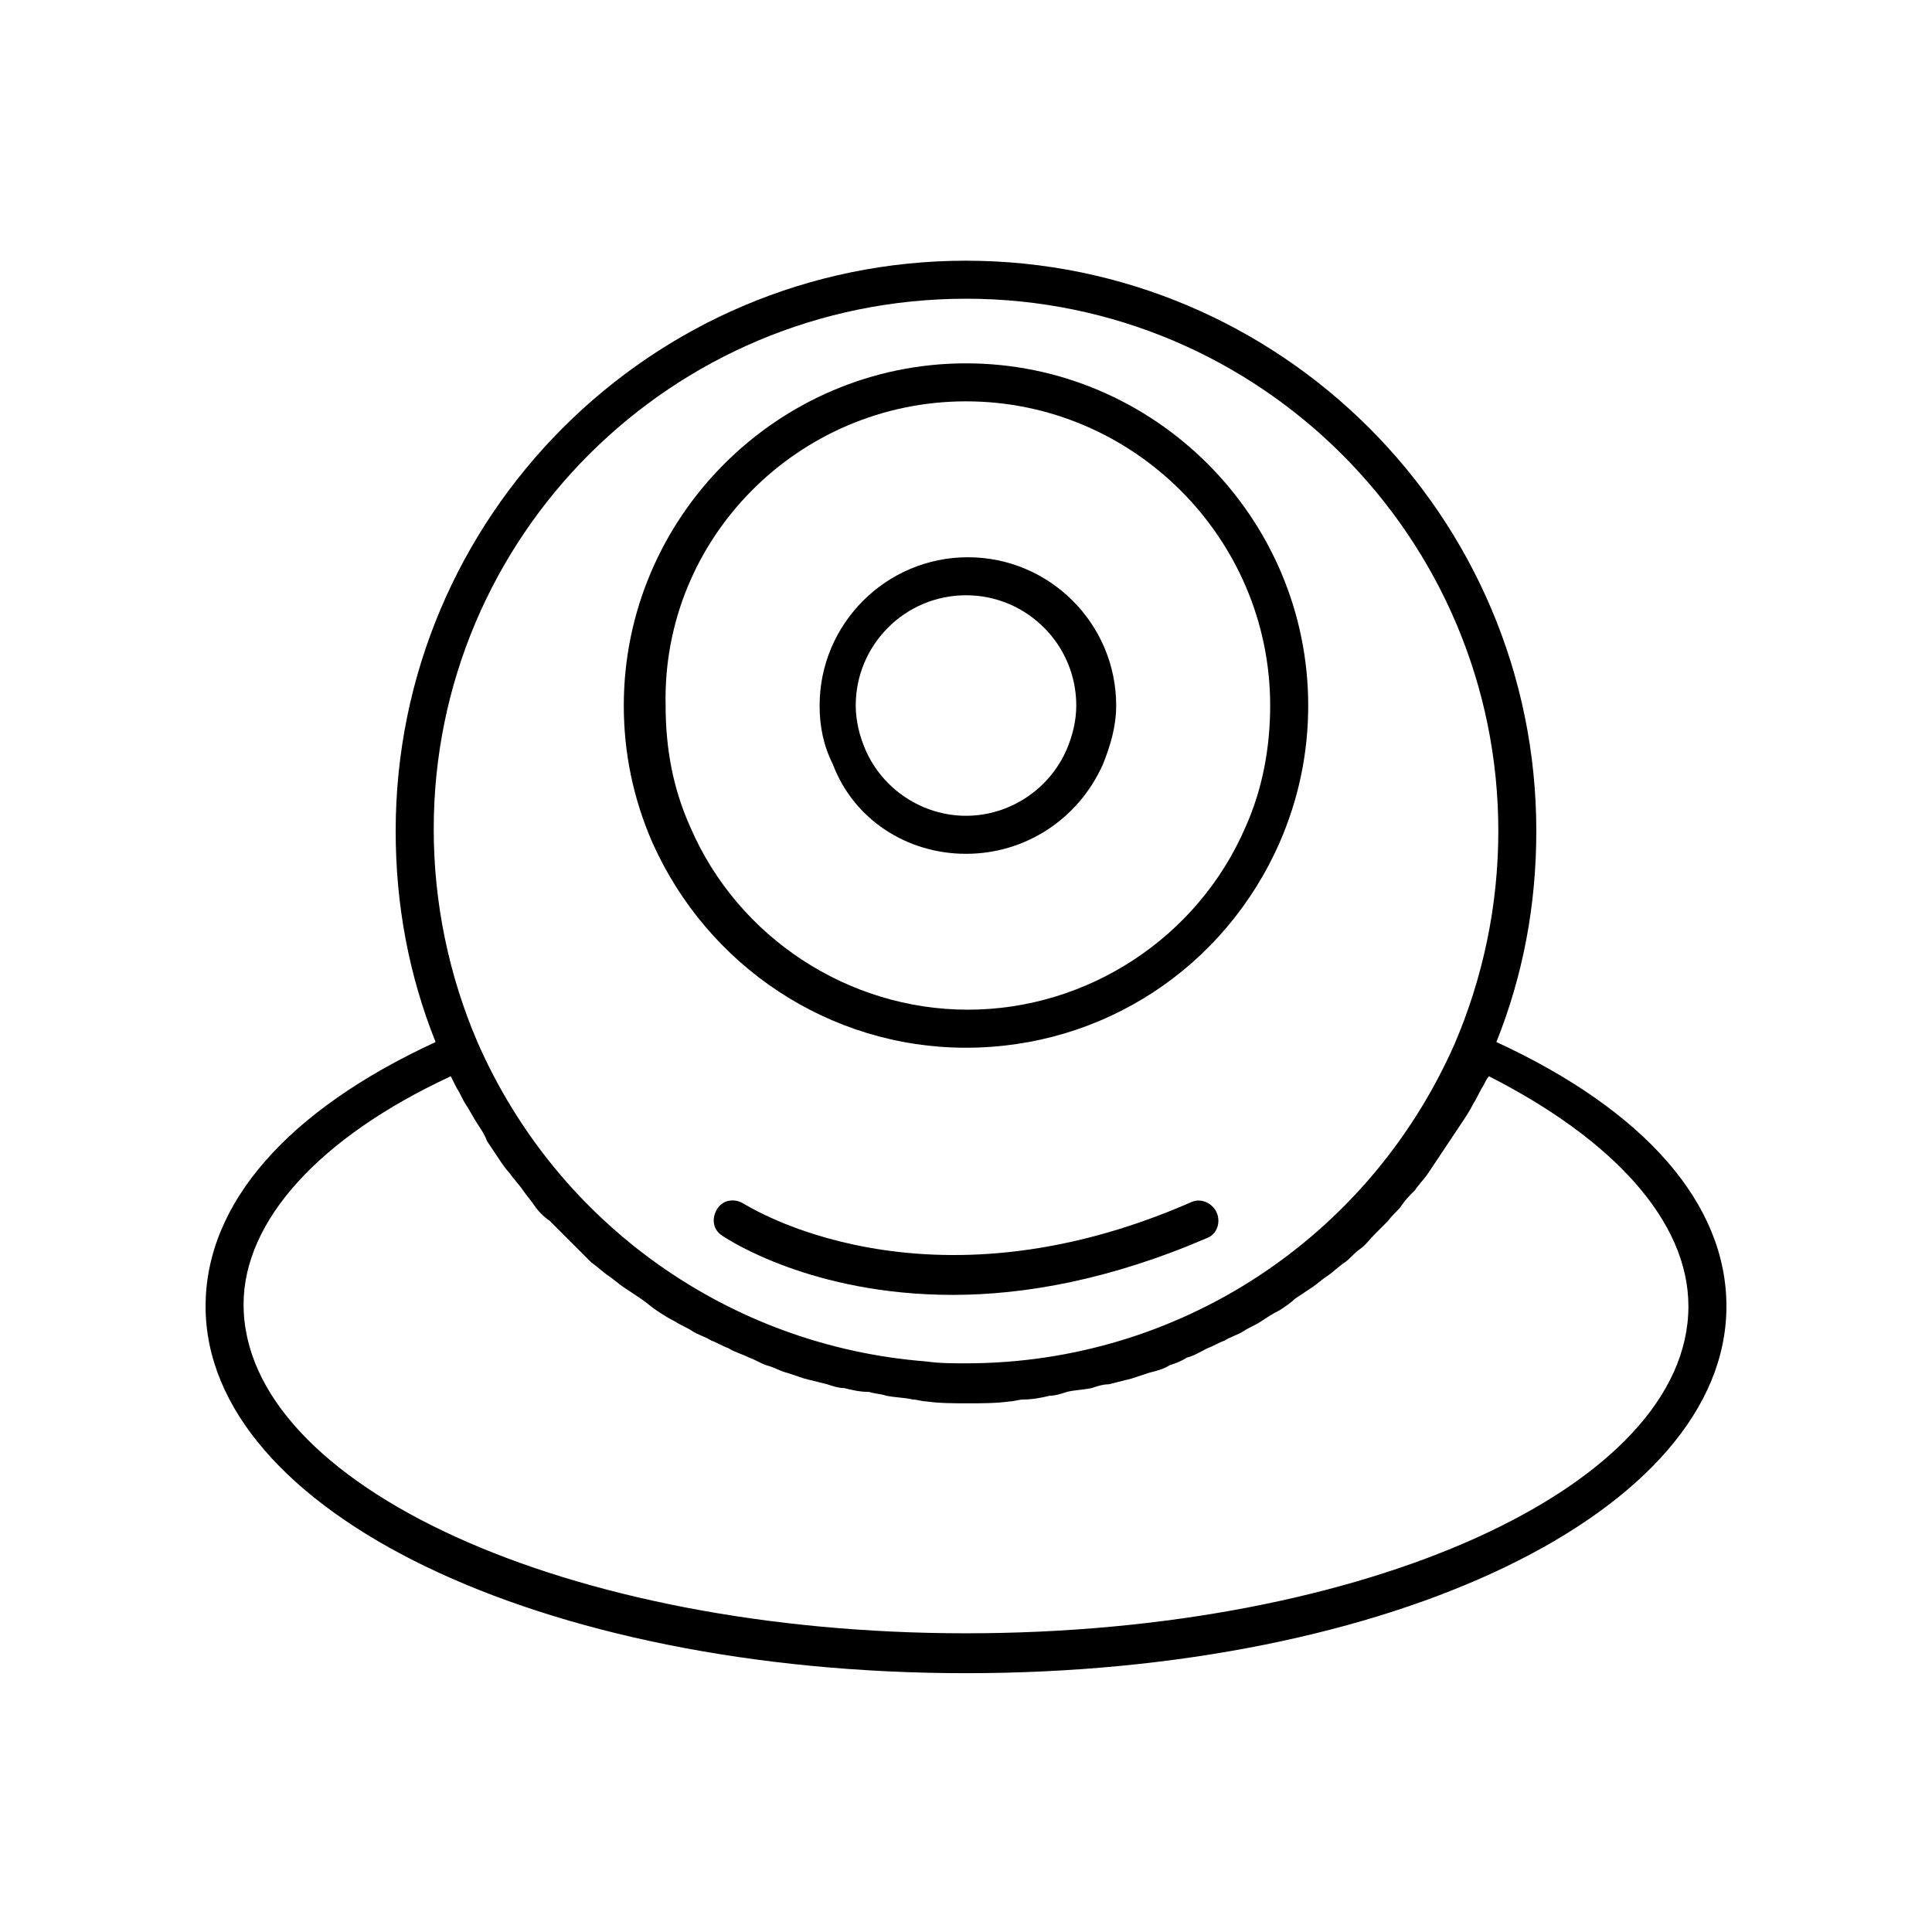 <?xml version="1.0" encoding="UTF-8"?>
<!-- Uploaded to: SVG Repo, www.svgrepo.com, Generator: SVG Repo Mixer Tools -->
<svg fill="#000000" width="800px" height="800px" version="1.1" viewBox="144 144 512 512" xmlns="http://www.w3.org/2000/svg">
 <g>
  <path d="m400 421.66c36.273 0 68.52-21.16 83.129-54.41 5.039-11.586 7.559-23.68 7.559-36.273 0-49.879-40.809-90.688-90.688-90.688s-90.688 40.809-90.688 90.688c0 12.594 2.519 24.688 7.559 36.273 14.609 32.746 46.852 54.41 83.129 54.41zm0-171.3c44.336 0 80.609 36.273 80.609 80.609 0 11.082-2.016 22.168-6.551 32.242-12.594 29.223-41.816 48.367-73.555 48.367-31.738 0-60.961-19.145-73.555-48.367-4.535-10.078-6.551-20.656-6.551-32.242-1.008-44.336 35.266-80.609 79.602-80.609z"/>
  <path d="m400 370.27c15.617 0 29.727-9.07 36.273-23.68 2.016-5.039 3.527-10.078 3.527-15.617 0-21.664-17.633-39.297-39.297-39.297-21.664 0-39.297 17.633-39.297 39.297 0 5.543 1.008 10.578 3.527 15.617 5.539 14.613 19.645 23.68 35.266 23.68zm0-68.52c16.121 0 29.223 13.098 29.223 29.223 0 4.031-1.008 8.062-2.519 11.586-4.535 10.578-15.113 17.633-26.703 17.633-11.586 0-22.168-7.055-26.703-17.633-1.512-3.527-2.519-7.559-2.519-11.586 0-16.121 13.098-29.223 29.223-29.223z"/>
  <path d="m540.56 420.15c7.055-17.633 10.578-36.273 10.578-55.922 0-83.633-68.016-151.14-151.14-151.14-83.633 0-151.14 68.016-151.14 151.14 0 19.648 3.527 38.289 10.578 55.922-39.293 18.137-60.953 42.824-60.953 70.027 0 54.41 88.672 97.234 201.52 97.234s201.52-42.824 201.52-97.234c0-27.203-21.664-51.891-60.961-70.027zm-140.56-196.99c78.09 0 141.07 63.48 141.07 141.07 0 19.648-4.031 38.793-11.586 56.426-22.676 51.391-73.055 84.641-129.48 84.641-3.527 0-7.055 0-10.578-0.504-51.891-4.031-97.738-36.273-118.9-84.641-7.559-17.633-11.586-36.777-11.586-56.426-0.004-77.586 62.969-140.56 141.06-140.56zm0 353.68c-105.8 0-191.45-39.297-191.45-87.16 0-22.168 20.152-44.336 54.914-60.457 0.504 1.008 1.008 2.016 1.512 3.023 1.008 1.512 1.512 3.023 2.519 4.535 1.008 1.512 2.016 3.527 3.023 5.039 1.008 1.512 2.016 3.023 2.519 4.535 1.008 1.512 2.016 3.023 3.023 4.535s2.016 3.023 3.023 4.031c1.008 1.512 2.519 3.023 3.527 4.535 1.008 1.512 2.016 2.519 3.023 4.031 1.008 1.512 2.519 3.023 4.031 4.031 1.008 1.008 2.519 2.519 3.527 3.527 1.512 1.512 2.519 2.519 4.031 4.031 1.008 1.008 2.519 2.519 3.527 3.527 1.512 1.008 3.023 2.519 4.535 3.527 1.512 1.008 2.519 2.016 4.031 3.023 1.512 1.008 3.023 2.016 4.535 3.023 1.512 1.008 2.519 2.016 4.031 3.023 1.512 1.008 3.023 2.016 5.039 3.023 1.512 1.008 3.023 1.512 4.535 2.519 1.512 1.008 3.527 1.512 5.039 2.519 1.512 0.504 3.023 1.512 4.535 2.016 1.512 1.008 3.527 1.512 5.543 2.519 1.512 0.504 3.023 1.512 4.535 2.016 2.016 0.504 3.527 1.512 5.543 2.016 1.512 0.504 3.023 1.008 4.535 1.512l6.047 1.512c1.512 0.504 3.023 1.008 4.535 1.008 2.016 0.504 4.031 1.008 6.551 1.008 1.512 0.504 3.023 0.504 4.535 1.008 2.519 0.504 5.039 0.504 7.055 1.008 1.008 0 2.519 0.504 3.527 0.504 3.527 0.504 7.559 0.504 11.082 0.504 3.527 0 7.559 0 11.082-0.504 1.008 0 2.519-0.504 3.527-0.504 2.519 0 5.039-0.504 7.055-1.008 1.512 0 3.023-0.504 4.535-1.008 2.016-0.504 4.031-0.504 6.551-1.008 1.512-0.504 3.023-1.008 4.535-1.008l6.047-1.512c1.512-0.504 3.023-1.008 4.535-1.512 2.016-0.504 4.031-1.008 5.543-2.016 1.512-0.504 3.023-1.008 4.535-2.016 2.016-0.504 3.527-1.512 5.543-2.519 1.512-0.504 3.023-1.512 4.535-2.016 1.512-1.008 3.527-1.512 5.039-2.519 1.512-1.008 3.023-1.512 4.535-2.519 1.512-1.008 3.023-2.016 5.039-3.023 1.512-1.008 3.023-2.016 4.031-3.023 1.512-1.008 3.023-2.016 4.535-3.023 1.512-1.008 2.519-2.016 4.031-3.023 1.512-1.008 3.023-2.519 4.535-3.527 1.512-1.008 2.519-2.519 4.031-3.527 1.512-1.008 2.519-2.519 4.031-4.031 1.008-1.008 2.519-2.519 3.527-3.527 1.008-1.512 2.519-2.519 3.527-4.031 1.008-1.512 2.016-2.519 3.527-4.031 1.008-1.512 2.519-3.023 3.527-4.535 1.008-1.512 2.016-3.023 3.023-4.535 1.008-1.512 2.016-3.023 3.023-4.535 1.008-1.512 2.016-3.023 3.023-4.535 1.008-1.512 2.016-3.023 3.023-5.039 1.008-1.512 1.512-3.023 2.519-4.535 0.504-1.008 1.008-2.016 1.512-2.519 32.703 16.625 52.855 38.289 52.855 60.961 0 47.863-85.648 86.656-191.45 86.656z"/>
  <path d="m459.95 462.47c-71.039 31.234-117.89 1.008-118.9 0.504-2.519-1.512-5.543-1.008-7.055 1.512s-1.008 5.543 1.512 7.055c1.512 1.008 23.68 15.617 60.961 15.617 19.145 0 41.816-4.031 67.512-15.113 2.519-1.008 3.527-4.031 2.519-6.551-1.012-2.519-4.031-4.031-6.551-3.023z"/>
 </g>
</svg>